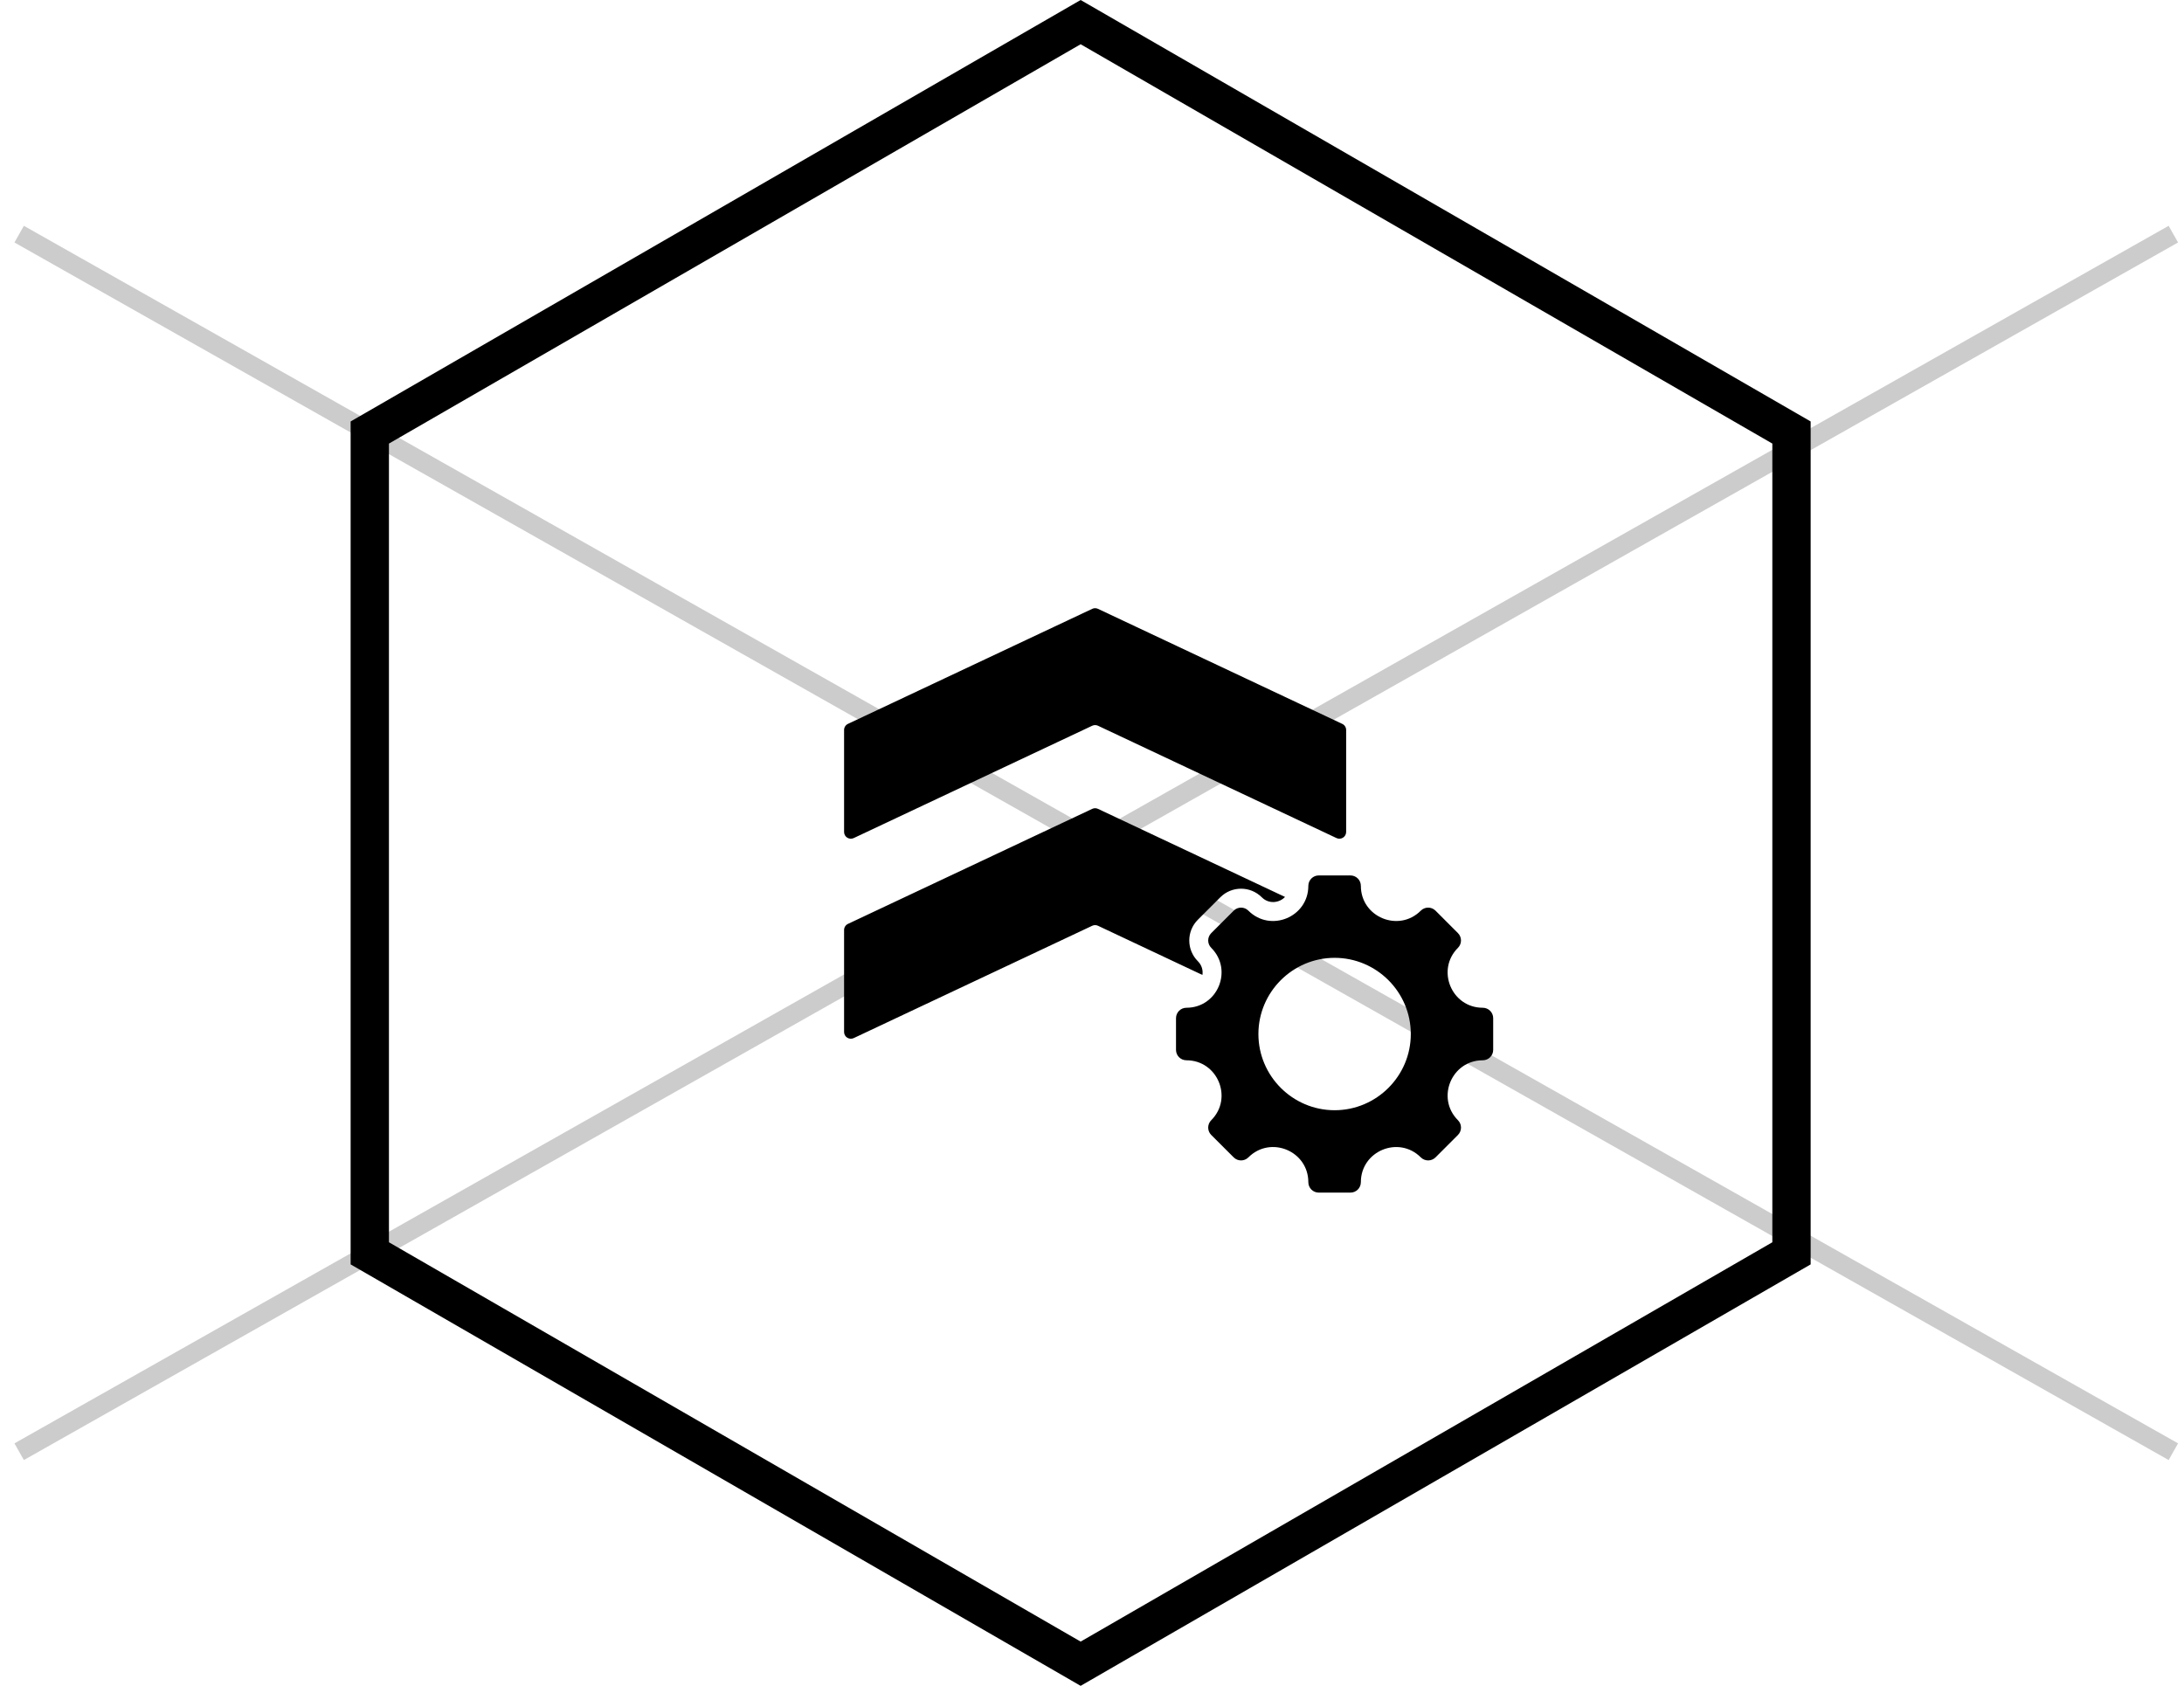 <svg width="114" height="88" viewBox="0 0 114 88" fill="none" xmlns="http://www.w3.org/2000/svg">
<path d="M19.302 22.577L56.407 1.155L93.512 22.577V65.423L56.407 86.845L19.302 65.423V22.577Z" stroke="black" stroke-width="2"/>
<path fill-rule="evenodd" clip-rule="evenodd" d="M44.059 38.105C44.059 37.969 44.138 37.844 44.261 37.786L57.012 31.781C57.107 31.736 57.217 31.736 57.313 31.781L70.063 37.786C70.187 37.844 70.266 37.969 70.266 38.105V43.427C70.266 43.548 70.204 43.661 70.102 43.725C70 43.79 69.872 43.798 69.763 43.747L57.313 37.883C57.217 37.838 57.107 37.838 57.012 37.883L44.562 43.747C44.453 43.798 44.325 43.79 44.222 43.725C44.12 43.661 44.059 43.548 44.059 43.427V38.105ZM62.764 50.892L57.313 48.324C57.217 48.279 57.107 48.279 57.012 48.324L44.562 54.188C44.453 54.239 44.325 54.231 44.222 54.166C44.12 54.102 44.059 53.989 44.059 53.868V48.546C44.059 48.41 44.138 48.285 44.261 48.227L57.012 42.222C57.107 42.177 57.217 42.177 57.313 42.222L67.076 46.82C66.771 47.139 66.228 47.203 65.863 46.838C65.265 46.24 64.295 46.24 63.697 46.838L62.526 48.009C61.928 48.607 61.928 49.577 62.526 50.175C62.732 50.382 62.802 50.646 62.764 50.892ZM77.397 55.346C75.767 55.346 74.949 57.322 76.102 58.474C76.314 58.686 76.314 59.032 76.102 59.244L74.932 60.414C74.719 60.626 74.374 60.626 74.162 60.414C73.009 59.261 71.034 60.08 71.034 61.709C71.034 62.011 70.791 62.253 70.491 62.253H68.835C68.535 62.253 68.292 62.011 68.292 61.709C68.292 60.078 66.318 59.26 65.164 60.414C64.952 60.626 64.608 60.626 64.396 60.414L63.224 59.244C63.012 59.032 63.012 58.686 63.224 58.474C64.377 57.322 63.56 55.346 61.929 55.346C61.629 55.346 61.385 55.103 61.385 54.803V53.148C61.385 52.847 61.629 52.604 61.929 52.604C63.56 52.604 64.377 50.629 63.224 49.476C63.012 49.264 63.012 48.92 63.224 48.708L64.396 47.537C64.608 47.324 64.952 47.324 65.164 47.537C66.317 48.689 68.292 47.872 68.292 46.241C68.292 45.941 68.535 45.697 68.835 45.697H70.491C70.791 45.697 71.034 45.941 71.034 46.241C71.034 47.872 73.009 48.689 74.162 47.537C74.374 47.324 74.719 47.324 74.932 47.537L76.102 48.708C76.314 48.92 76.314 49.264 76.102 49.476C74.949 50.629 75.767 52.604 77.397 52.604C77.698 52.604 77.941 52.847 77.941 53.148V54.803C77.941 55.103 77.698 55.346 77.397 55.346ZM69.664 57.953C71.854 57.953 73.641 56.166 73.641 53.976C73.641 51.785 71.854 49.998 69.664 49.998C67.473 49.998 65.686 51.785 65.686 53.976C65.686 56.166 67.473 57.953 69.664 57.953Z" fill="black"/>
<path d="M1 12.222L113.444 75.778" stroke="black" stroke-opacity="0.2"/>
<path d="M113.444 12.222L1 75.778" stroke="black" stroke-opacity="0.2"/>
</svg>

